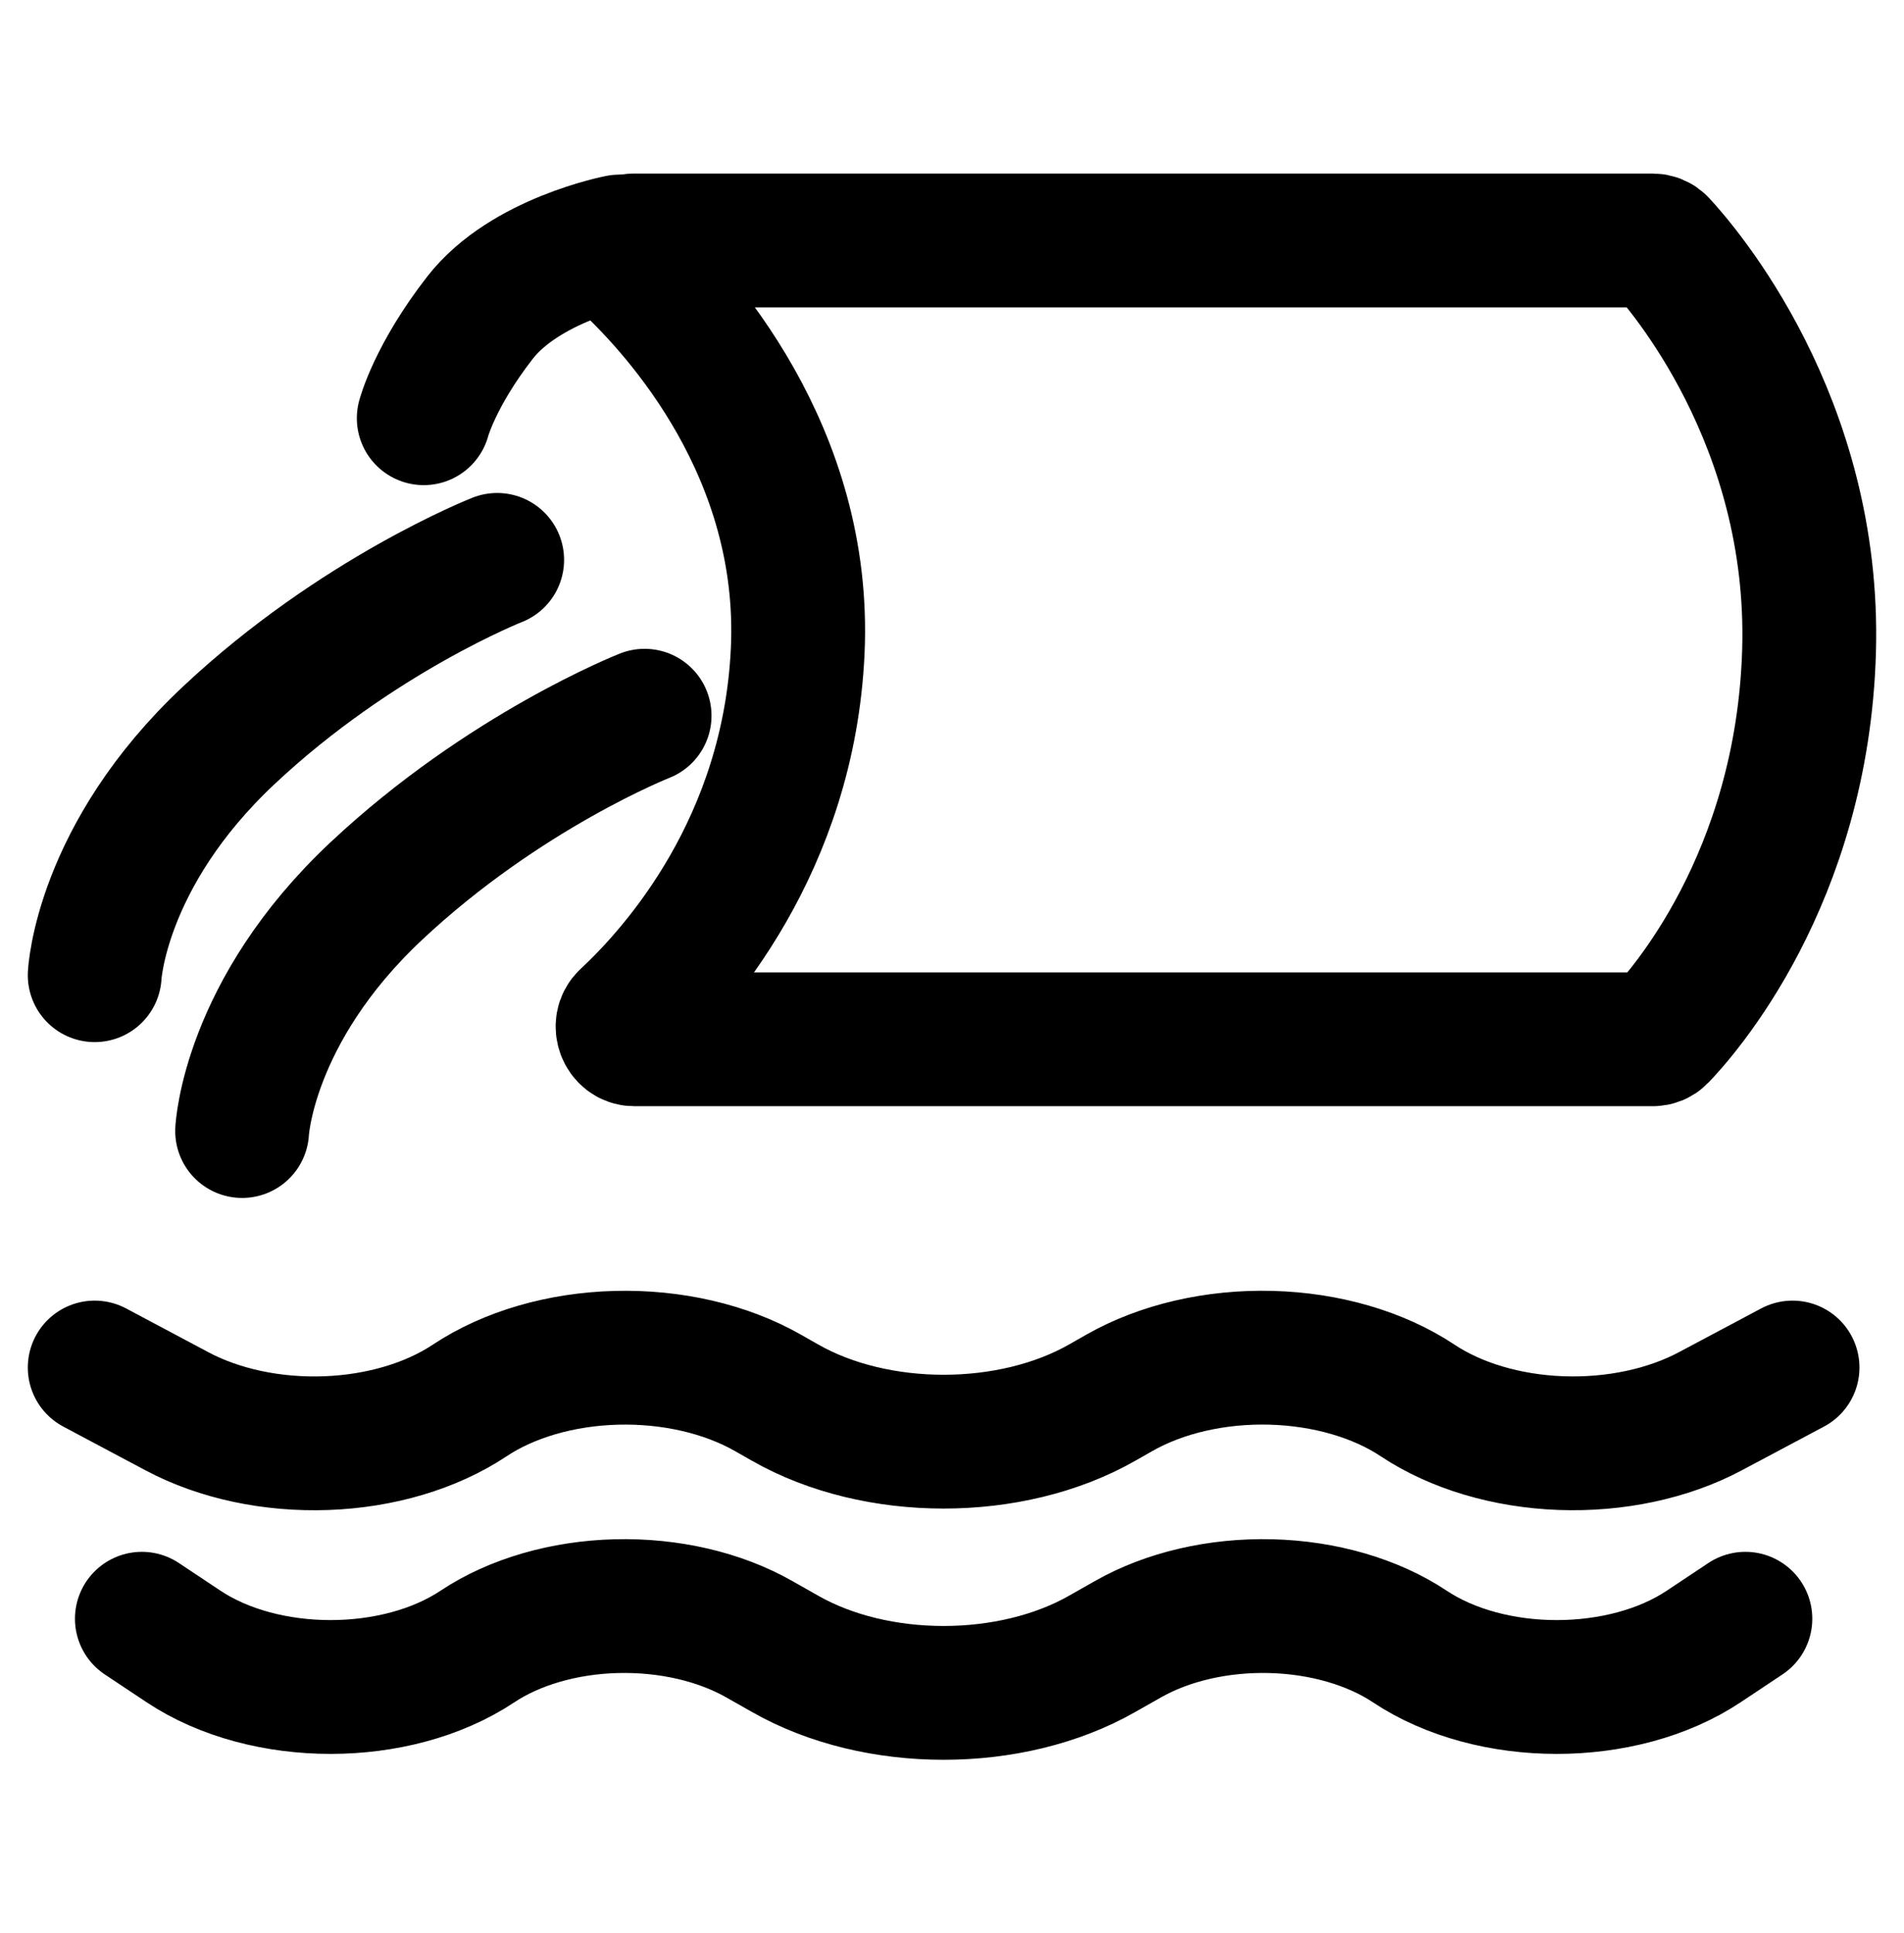 <svg width="65" height="66" viewBox="0 0 65 66" fill="none" xmlns="http://www.w3.org/2000/svg">
<path d="M3.233 46.684L6.041 48.178C7.482 48.946 9.298 49.333 11.14 49.265C12.983 49.198 14.724 48.68 16.03 47.812C17.366 46.922 19.158 46.4 21.047 46.352C22.936 46.303 24.783 46.731 26.218 47.55L26.798 47.88C29.915 49.66 34.513 49.66 37.63 47.88L38.21 47.55C39.645 46.731 41.492 46.303 43.38 46.351C45.269 46.399 47.061 46.92 48.398 47.81C49.704 48.678 51.444 49.196 53.287 49.264C55.13 49.332 56.946 48.946 58.387 48.178L61.195 46.684M59.585 55.26L58.162 56.207C55.392 58.051 50.9 58.051 48.128 56.207C46.864 55.367 45.17 54.875 43.386 54.83C41.601 54.785 39.856 55.189 38.5 55.963L37.63 56.456C34.513 58.236 29.915 58.236 26.798 56.456L25.928 55.963C24.572 55.189 22.827 54.785 21.042 54.83C19.258 54.875 17.564 55.367 16.3 56.207C13.531 58.051 9.039 58.051 6.266 56.207L4.843 55.26" stroke="black" stroke-width="4.568" stroke-linecap="round" stroke-linejoin="round"/>
<path d="M56.419 8.209H21.626C21.27 8.209 21.096 8.687 21.356 8.929C23.221 10.664 27.541 15.436 27.233 22.212C26.932 28.848 23.12 33.126 21.379 34.747C21.116 34.991 21.295 35.479 21.653 35.479H56.424C56.52 35.479 56.609 35.445 56.675 35.376C57.383 34.645 61.535 30.037 61.759 22.212C61.983 14.355 57.423 9.121 56.676 8.317C56.608 8.245 56.517 8.209 56.419 8.209Z" stroke="black" stroke-width="4.568"/>
<path d="M21.141 8.246C21.141 8.246 17.928 8.863 16.386 10.846C14.843 12.829 14.466 14.277 14.466 14.277" stroke="black" stroke-width="4.568" stroke-linecap="round"/>
<path d="M8.266 38.611C8.266 38.611 8.456 34.541 12.836 30.428C17.217 26.315 22.006 24.433 22.006 24.433" stroke="black" stroke-width="4.568" stroke-linecap="round"/>
<path d="M3.233 33.291C3.233 33.291 3.423 29.221 7.804 25.108C12.184 20.995 16.973 19.113 16.973 19.113" stroke="black" stroke-width="4.568" stroke-linecap="round"/>
</svg>
